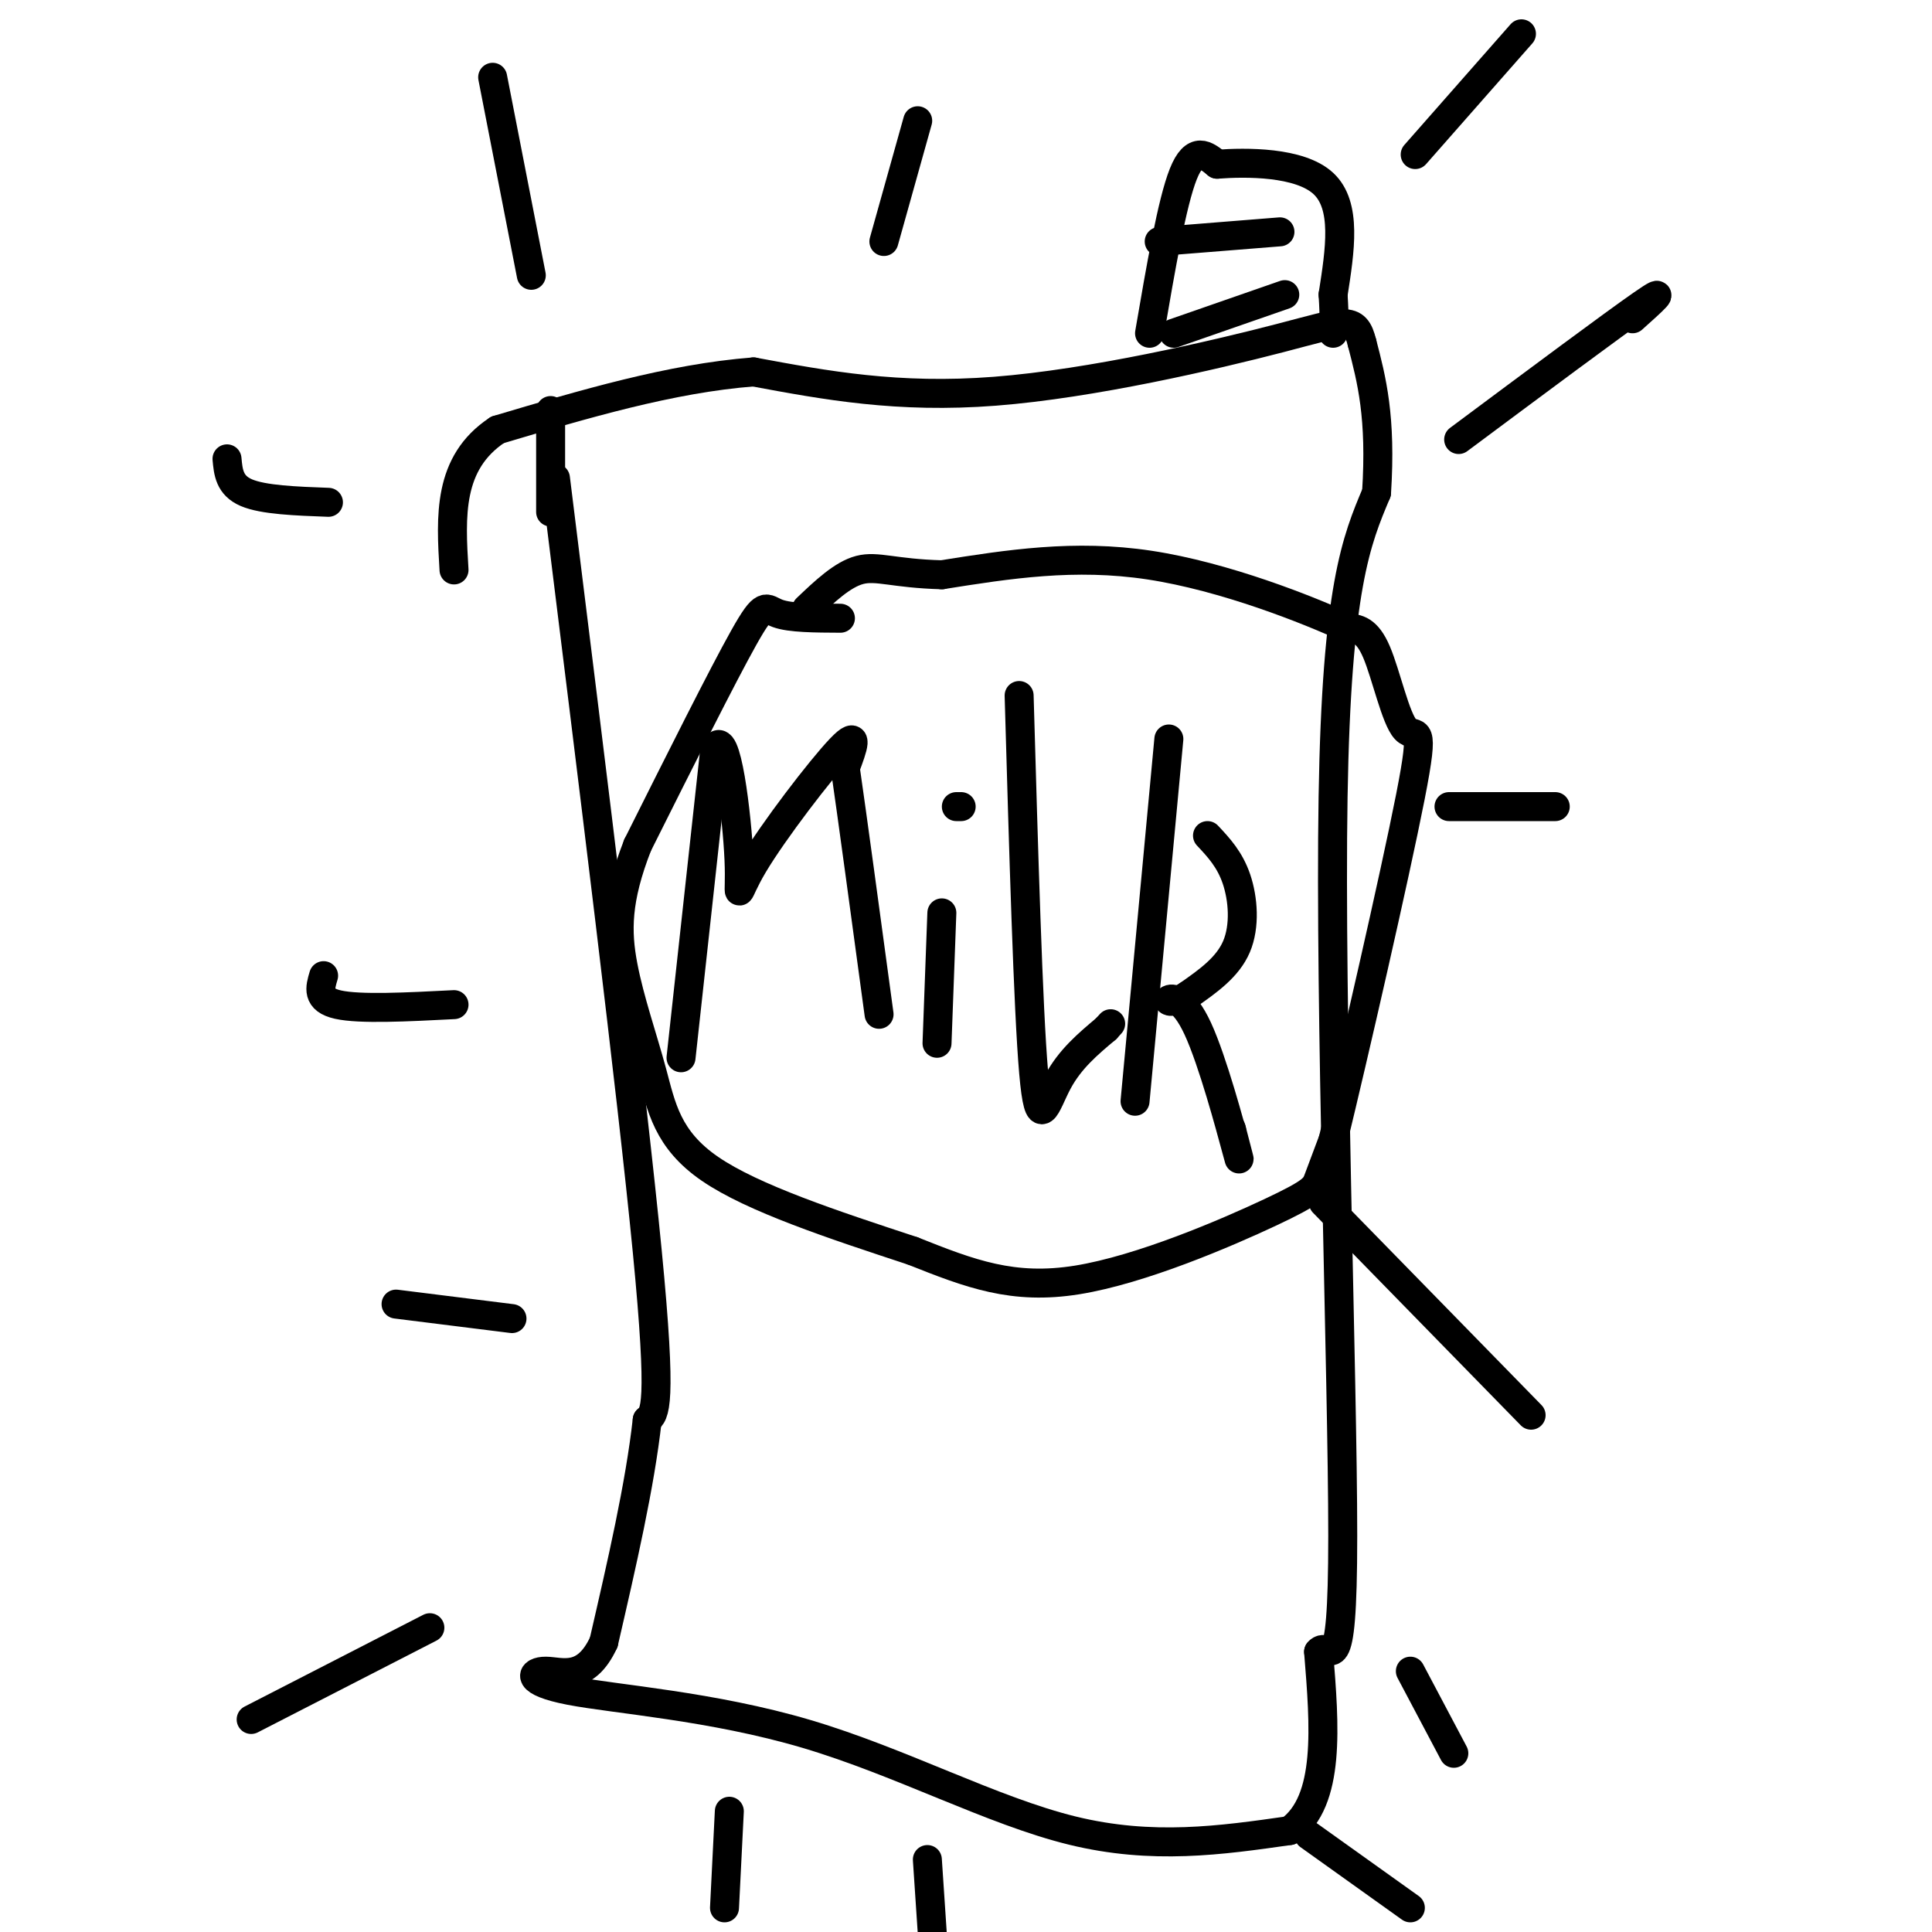 <svg viewBox='0 0 400 400' version='1.1' xmlns='http://www.w3.org/2000/svg' xmlns:xlink='http://www.w3.org/1999/xlink'><g fill='none' stroke='#000000' stroke-width='6' stroke-linecap='round' stroke-linejoin='round'><path d='M115,99c7.917,63.750 15.833,127.500 19,160c3.167,32.500 1.583,33.750 0,35'/><path d='M134,294c-1.500,13.500 -5.250,29.750 -9,46'/><path d='M125,340c-3.815,8.293 -8.851,6.026 -12,6c-3.149,-0.026 -4.411,2.189 5,4c9.411,1.811 29.495,3.218 49,9c19.505,5.782 38.430,15.938 55,20c16.570,4.062 30.785,2.031 45,0'/><path d='M267,379c8.500,-6.167 7.250,-21.583 6,-37'/><path d='M273,342c2.286,-2.798 5.000,8.708 5,-24c-0.000,-32.708 -2.714,-109.631 -2,-153c0.714,-43.369 4.857,-53.185 9,-63'/><path d='M285,102c1.000,-15.667 -1.000,-23.333 -3,-31'/><path d='M282,71c-1.393,-5.726 -3.375,-4.542 -17,-1c-13.625,3.542 -38.893,9.440 -59,11c-20.107,1.560 -35.054,-1.220 -50,-4'/><path d='M156,77c-17.167,1.333 -35.083,6.667 -53,12'/><path d='M103,89c-10.333,6.833 -9.667,17.917 -9,29'/><path d='M238,69c2.333,-13.583 4.667,-27.167 7,-33c2.333,-5.833 4.667,-3.917 7,-2'/><path d='M252,34c5.889,-0.444 17.111,-0.556 22,4c4.889,4.556 3.444,13.778 2,23'/><path d='M276,61c0.333,5.167 0.167,6.583 0,8'/><path d='M240,50c0.000,0.000 25.000,-2.000 25,-2'/><path d='M243,69c0.000,0.000 23.000,-8.000 23,-8'/><path d='M141,219c0.000,0.000 7.000,-64.000 7,-64'/><path d='M148,155c2.317,-5.148 4.611,13.981 5,23c0.389,9.019 -1.126,7.928 3,1c4.126,-6.928 13.893,-19.694 18,-24c4.107,-4.306 2.553,-0.153 1,4'/><path d='M175,159c1.333,9.167 4.167,30.083 7,51'/><path d='M195,189c0.000,0.000 -1.000,27.000 -1,27'/><path d='M198,167c0.000,0.000 1.000,0.000 1,0'/><path d='M211,144c0.933,32.467 1.867,64.933 3,78c1.133,13.067 2.467,6.733 5,2c2.533,-4.733 6.267,-7.867 10,-11'/><path d='M229,213c1.667,-1.833 0.833,-0.917 0,0'/><path d='M242,153c0.000,0.000 -7.000,75.000 -7,75'/><path d='M250,173c2.311,2.467 4.622,4.933 6,9c1.378,4.067 1.822,9.733 0,14c-1.822,4.267 -5.911,7.133 -10,10'/><path d='M246,206c-2.686,1.821 -4.400,1.375 -4,1c0.400,-0.375 2.915,-0.678 6,6c3.085,6.678 6.738,20.337 8,25c1.262,4.663 0.131,0.332 -1,-4'/><path d='M255,234c-0.167,-0.667 -0.083,-0.333 0,0'/><path d='M174,128c-5.200,-0.022 -10.400,-0.044 -13,-1c-2.600,-0.956 -2.600,-2.844 -7,5c-4.400,7.844 -13.200,25.422 -22,43'/><path d='M132,175c-4.389,11.246 -4.362,17.860 -3,25c1.362,7.140 4.059,14.807 6,22c1.941,7.193 3.126,13.912 12,20c8.874,6.088 25.437,11.544 42,17'/><path d='M189,259c11.923,4.751 20.732,8.129 34,6c13.268,-2.129 30.995,-9.766 40,-14c9.005,-4.234 9.287,-5.067 10,-7c0.713,-1.933 1.856,-4.967 3,-8'/><path d='M276,236c4.072,-16.708 12.751,-54.478 16,-71c3.249,-16.522 1.067,-11.794 -1,-14c-2.067,-2.206 -4.019,-11.344 -6,-16c-1.981,-4.656 -3.990,-4.828 -6,-5'/><path d='M279,130c-8.133,-3.756 -25.467,-10.644 -41,-13c-15.533,-2.356 -29.267,-0.178 -43,2'/><path d='M195,119c-9.978,-0.267 -13.422,-1.933 -17,-1c-3.578,0.933 -7.289,4.467 -11,8'/><path d='M114,85c0.000,0.000 0.000,21.000 0,21'/><path d='M302,91c16.000,-11.917 32.000,-23.833 38,-28c6.000,-4.167 2.000,-0.583 -2,3'/><path d='M300,167c0.000,0.000 22.000,0.000 22,0'/><path d='M274,249c0.000,0.000 43.000,44.000 43,44'/><path d='M292,346c0.000,0.000 9.000,17.000 9,17'/><path d='M89,337c0.000,0.000 -37.000,19.000 -37,19'/><path d='M106,273c0.000,0.000 -24.000,-3.000 -24,-3'/><path d='M94,208c-9.750,0.500 -19.500,1.000 -24,0c-4.500,-1.000 -3.750,-3.500 -3,-6'/><path d='M68,104c-6.750,-0.250 -13.500,-0.500 -17,-2c-3.500,-1.500 -3.750,-4.250 -4,-7'/><path d='M110,57c0.000,0.000 -8.000,-41.000 -8,-41'/><path d='M183,50c0.000,0.000 7.000,-25.000 7,-25'/><path d='M151,375c0.000,0.000 -1.000,20.000 -1,20'/><path d='M192,385c0.000,0.000 1.000,15.000 1,15'/><path d='M271,380c0.000,0.000 21.000,15.000 21,15'/><path d='M293,32c0.000,0.000 22.000,-25.000 22,-25'/></g>
</svg>